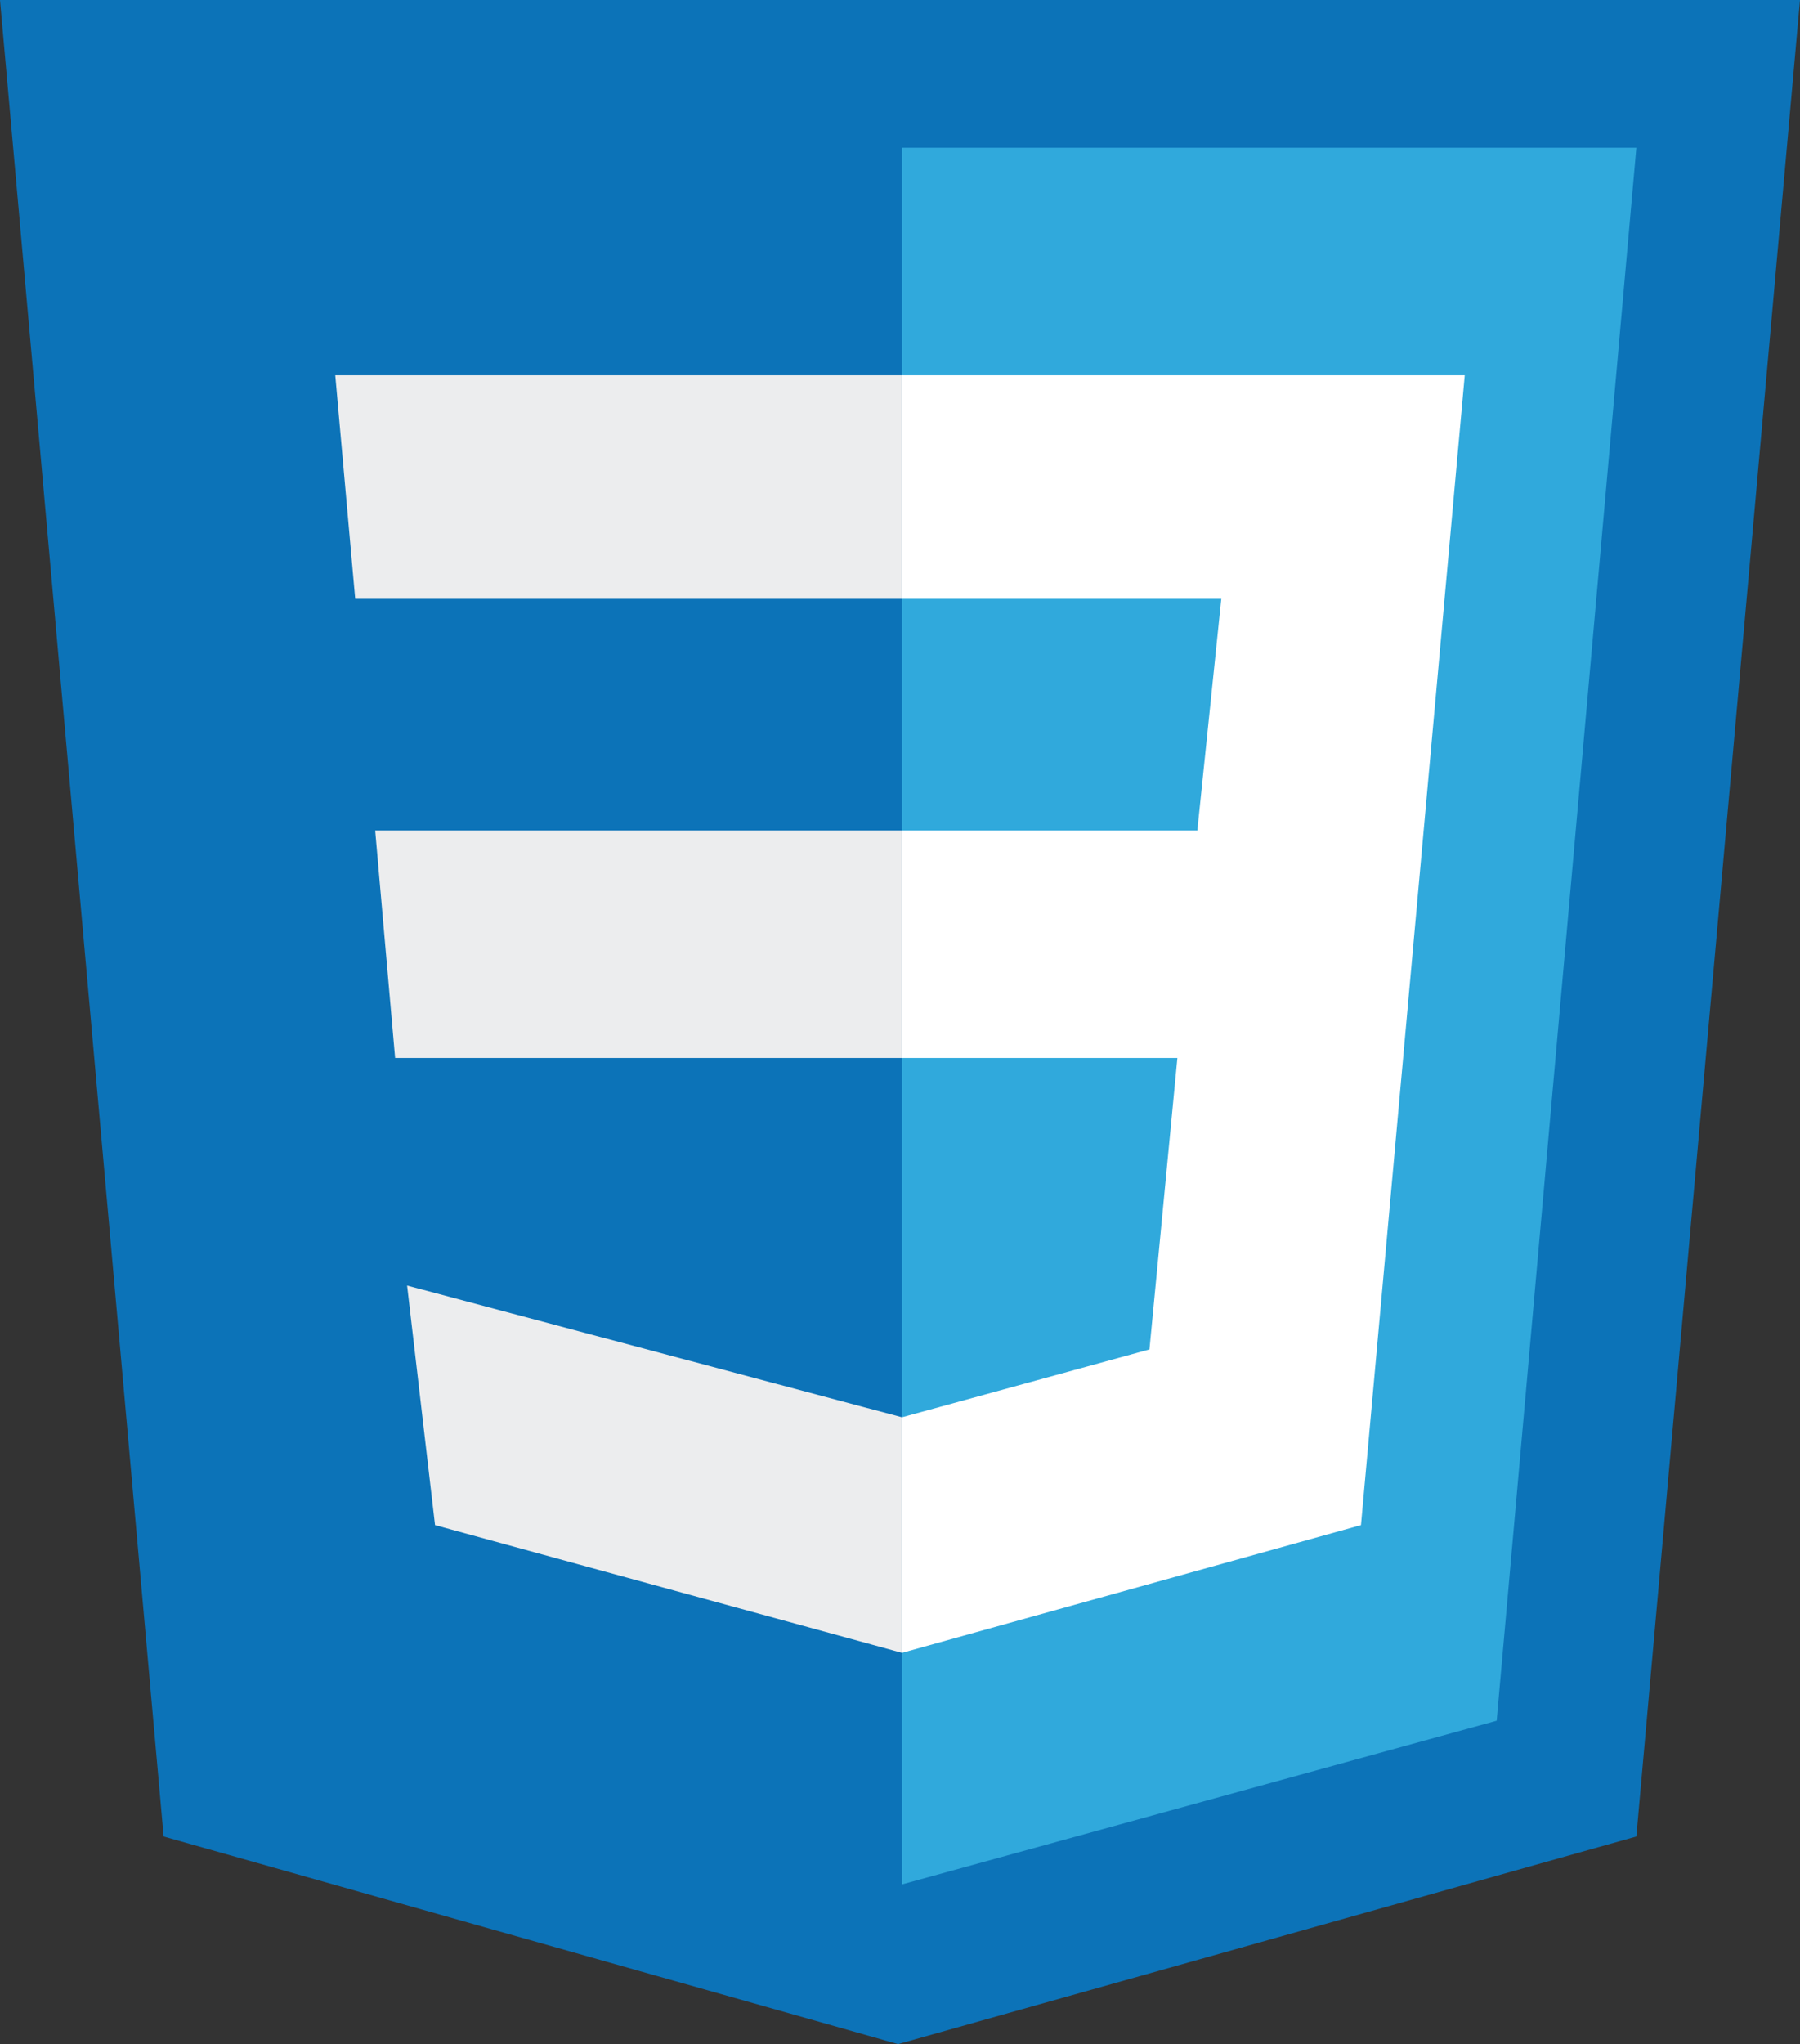 <?xml version="1.0" encoding="UTF-8" standalone="no"?>
<svg
   viewBox="0 0 451 512"
   version="1.1"
   id="svg4"
   sodipodi:docname="css.svg"
   width="451"
   height="512"
   inkscape:version="1.3.2 (091e20ef0f, 2023-11-25, custom)"
   xmlns:inkscape="http://www.inkscape.org/namespaces/inkscape"
   xmlns:sodipodi="http://sodipodi.sourceforge.net/DTD/sodipodi-0.dtd"
   xmlns="http://www.w3.org/2000/svg"
   xmlns:svg="http://www.w3.org/2000/svg">
  <rect x="0" y="0" width="451" height="512" fill="#333333" stroke="none"/>
  <defs
     id="defs4" />
  <sodipodi:namedview
     id="namedview4"
     pagecolor="#ffffff"
     bordercolor="#000000"
     borderopacity="0.25"
     inkscape:showpageshadow="2"
     inkscape:pageopacity="0.0"
     inkscape:pagecheckerboard="0"
     inkscape:deskcolor="#d1d1d1"
     inkscape:zoom="1.3884615"
     inkscape:cx="481.82825"
     inkscape:cy="352.90859"
     inkscape:window-width="3044"
     inkscape:window-height="1628"
     inkscape:window-x="26"
     inkscape:window-y="23"
     inkscape:window-maximized="0"
     inkscape:current-layer="svg4" />
  <g
     id="g4">
    <path
       fill="#0c73b8"
       d="M 41,460 0,0 h 451 l -41,460 -185,52"
       id="path1" />
    <path
       fill="#30a9dc"
       d="M 226,472 375,431 410,37 H 226"
       id="path2" />
    <path
       fill="#ecedee"
       d="M 226,208 H 94 l 5,57 H 226 Z M 226,94 H 84 l 5,56 h 137 z m 0,261 -124,-33 7,60 117,32 z"
       id="path3" />
    <path
       fill="#ffffff"
       d="m 226,265 h 69 l -7,73 -62,17 v 59 L 341,382 367,94 H 226 v 56 h 80 l -6,58 h -74 z"
       id="path4" />
  </g>
</svg>

